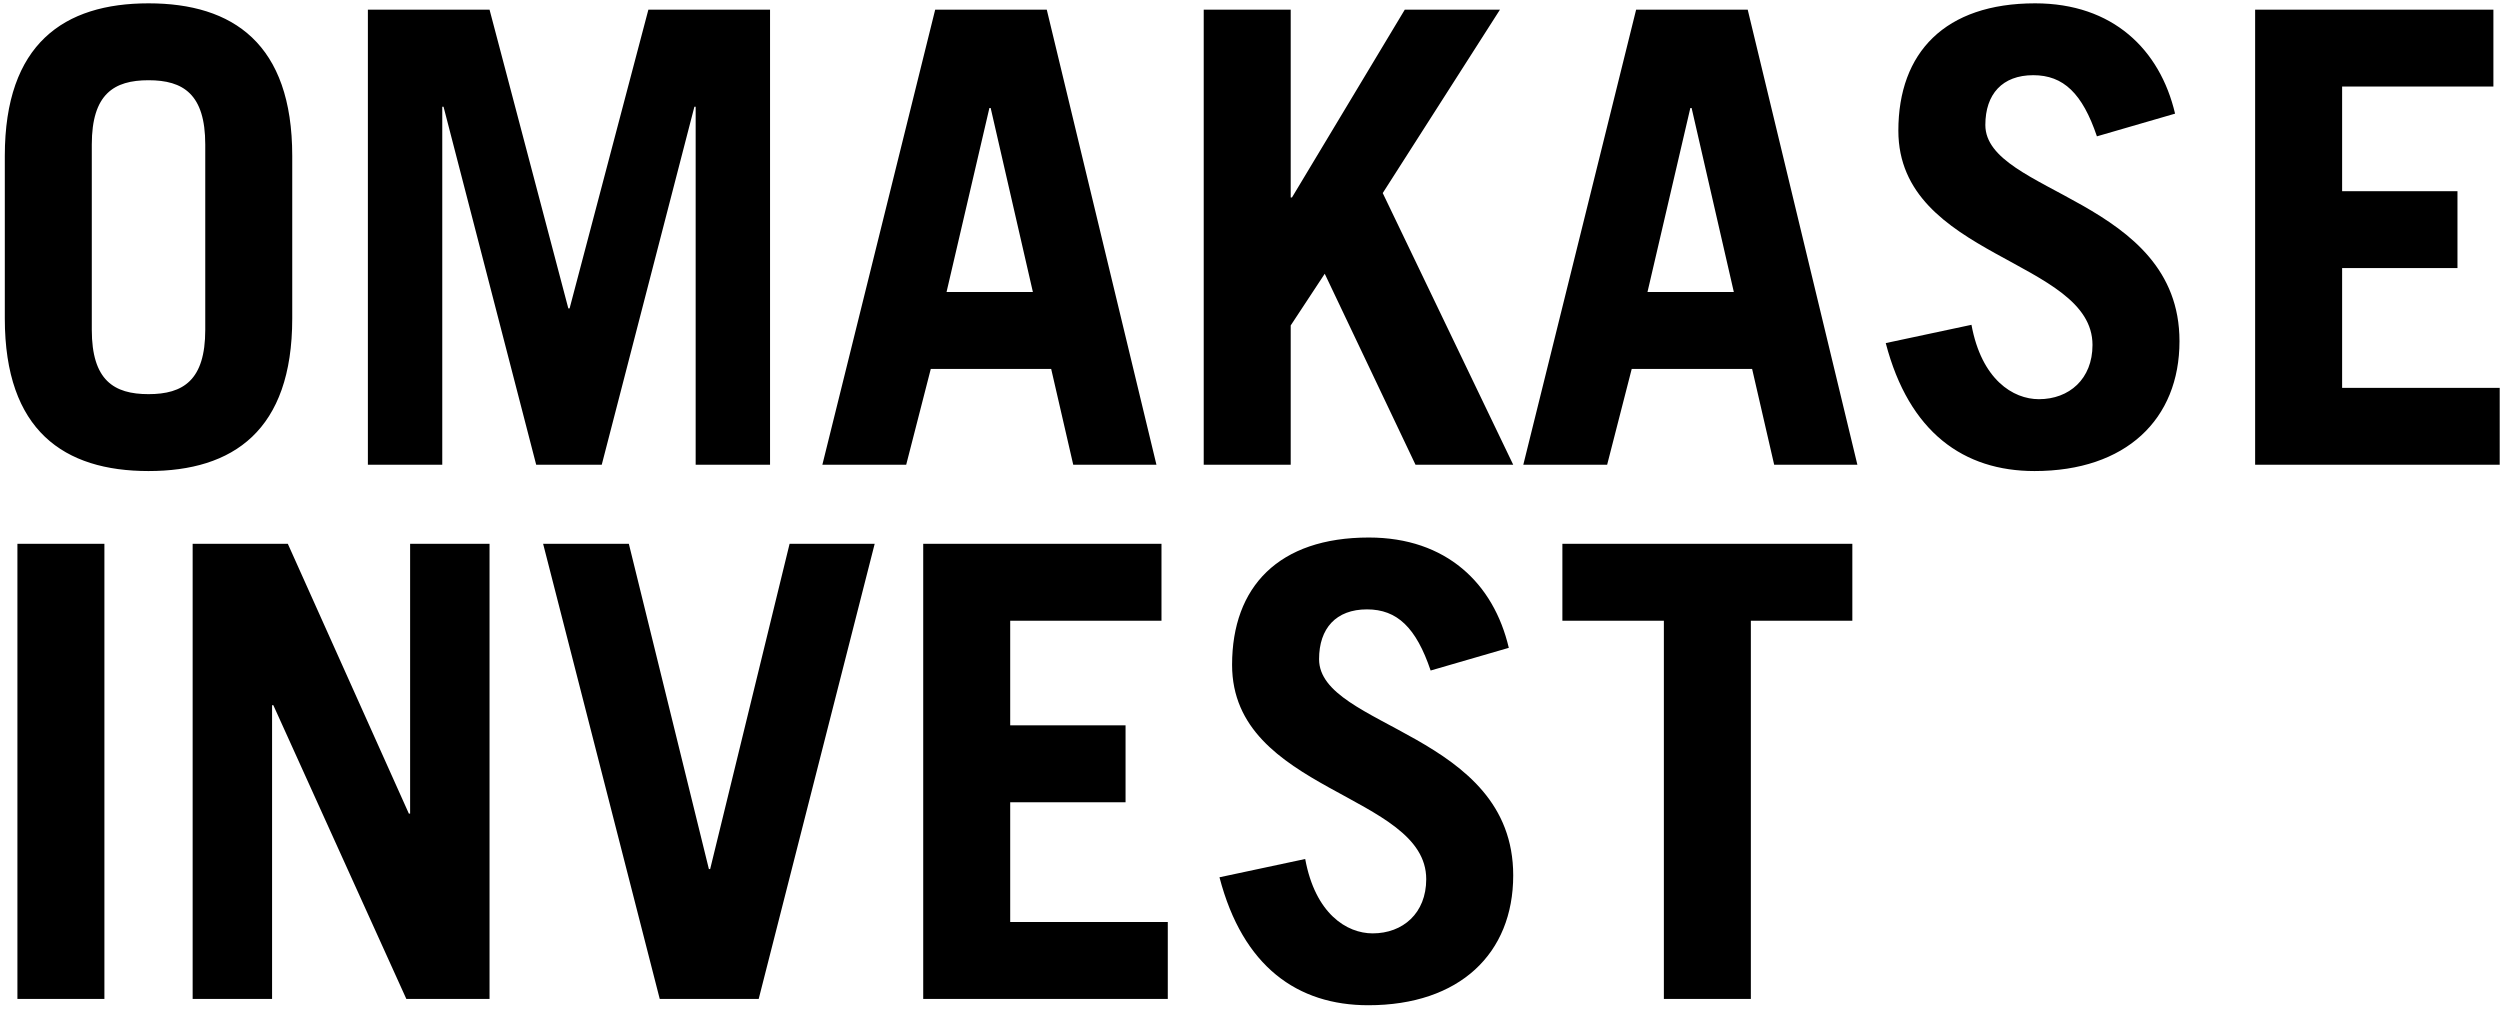 <?xml version="1.0" encoding="UTF-8"?>
<svg width="468px" height="189px" viewBox="0 0 468 189" version="1.1" xmlns="http://www.w3.org/2000/svg" xmlns:xlink="http://www.w3.org/1999/xlink">
    <!-- Generator: Sketch 60.1 (88133) - https://sketch.com -->
    <title>Group 5</title>
    <desc>Created with Sketch.</desc>
    <g id="Symbols" stroke="none" stroke-width="1" fill="none" fill-rule="evenodd">
        <g id="roboad_header_2" transform="translate(-72, 1)" fill="#000000" fill-rule="nonzero">
            <g id="Group-2" transform="translate(67, -1)">
                <g id="Group-5">
                    <path d="M24.544,187 L24.544,101.804 L8.26,101.804 L8.26,187 L24.544,187 Z M55.932,187 L55.932,132.012 L56.168,132.012 L81.066,187 L96.642,187 L96.642,101.804 L81.774,101.804 L81.774,152.308 L81.538,152.308 L58.882,101.804 L41.064,101.804 L41.064,187 L55.932,187 Z M147.028,187 L168.74,101.804 L152.81,101.804 L137.942,162.692 L137.706,162.692 L122.72,101.804 L106.672,101.804 L128.502,187 L147.028,187 Z M223.61,187 L223.61,172.604 L194.11,172.604 L194.11,150.184 L215.704,150.184 L215.704,135.788 L194.11,135.788 L194.11,116.2 L222.43,116.2 L222.43,101.804 L177.826,101.804 L177.826,187 L223.61,187 Z M261.134,188.18 C278.244,188.18 288.274,178.504 288.274,163.872 C288.274,137.204 251.93,136.26 251.93,123.398 C251.93,117.616 255.116,114.076 260.898,114.076 C266.562,114.076 270.102,117.498 272.816,125.522 L287.448,121.274 C284.616,109.238 275.766,100.624 261.252,100.624 C244.378,100.624 235.646,109.828 235.646,124.46 C235.646,148.296 271.99,148.532 271.99,164.58 C271.99,170.952 267.624,174.728 261.96,174.728 C257.122,174.728 251.222,171.07 249.334,160.804 L233.286,164.226 C237.652,180.982 247.918,188.18 261.134,188.18 Z M332.76,187 L332.76,116.2 L351.758,116.2 L351.758,101.804 L297.478,101.804 L297.478,116.2 L316.476,116.2 L316.476,187 L332.76,187 Z" id="INVEST"></path>
                    <path d="M32.804,88.18 C48.616,88.18 59.708,80.628 59.708,59.624 L59.708,29.18 C59.708,8.176 48.616,0.624 32.804,0.624 C16.992,0.624 5.9,8.176 5.9,29.18 L5.9,59.624 C5.9,80.628 16.992,88.18 32.804,88.18 Z M32.804,73.784 C26.314,73.784 22.184,71.188 22.184,61.748 L22.184,27.056 C22.184,17.616 26.314,15.02 32.804,15.02 C39.294,15.02 43.424,17.616 43.424,27.056 L43.424,61.748 C43.424,71.188 39.294,73.784 32.804,73.784 Z M87.792,87 L87.792,19.976 L88.028,19.976 L105.374,87 L117.646,87 L134.992,19.976 L135.228,19.976 L135.228,87 L149.152,87 L149.152,1.804 L126.378,1.804 L111.628,57.736 L111.392,57.736 L96.642,1.804 L73.868,1.804 L73.868,87 L87.792,87 Z M174.64,87 L179.242,69.064 L201.78,69.064 L205.91,87 L221.486,87 L200.954,1.804 L180.068,1.804 L158.946,87 L174.64,87 Z M198.358,54.668 L182.192,54.668 L190.216,20.212 L190.452,20.212 L198.358,54.668 Z M246.62,87 L246.62,60.922 L252.992,51.246 L269.984,87 L288.274,87 L263.848,36.142 L285.796,1.804 L267.978,1.804 L246.856,36.968 L246.62,36.968 L246.62,1.804 L230.336,1.804 L230.336,87 L246.62,87 Z M305.856,87 L310.458,69.064 L332.996,69.064 L337.126,87 L352.702,87 L332.17,1.804 L311.284,1.804 L290.162,87 L305.856,87 Z M329.574,54.668 L313.408,54.668 L321.432,20.212 L321.668,20.212 L329.574,54.668 Z M385.86,88.18 C402.97,88.18 413,78.504 413,63.872 C413,37.204 376.656,36.26 376.656,23.398 C376.656,17.616 379.842,14.076 385.624,14.076 C391.288,14.076 394.828,17.498 397.542,25.522 L412.174,21.274 C409.342,9.238 400.492,0.624 385.978,0.624 C369.104,0.624 360.372,9.828 360.372,24.46 C360.372,48.296 396.716,48.532 396.716,64.58 C396.716,70.952 392.35,74.728 386.686,74.728 C381.848,74.728 375.948,71.07 374.06,60.804 L358.012,64.226 C362.378,80.982 372.644,88.18 385.86,88.18 Z M472.944,87 L472.944,72.604 L443.444,72.604 L443.444,50.184 L465.038,50.184 L465.038,35.788 L443.444,35.788 L443.444,16.2 L471.764,16.2 L471.764,1.804 L427.16,1.804 L427.16,87 L472.944,87 Z" id="OMAKASE"></path>
                </g>
            </g>
        </g>
    </g>
</svg>